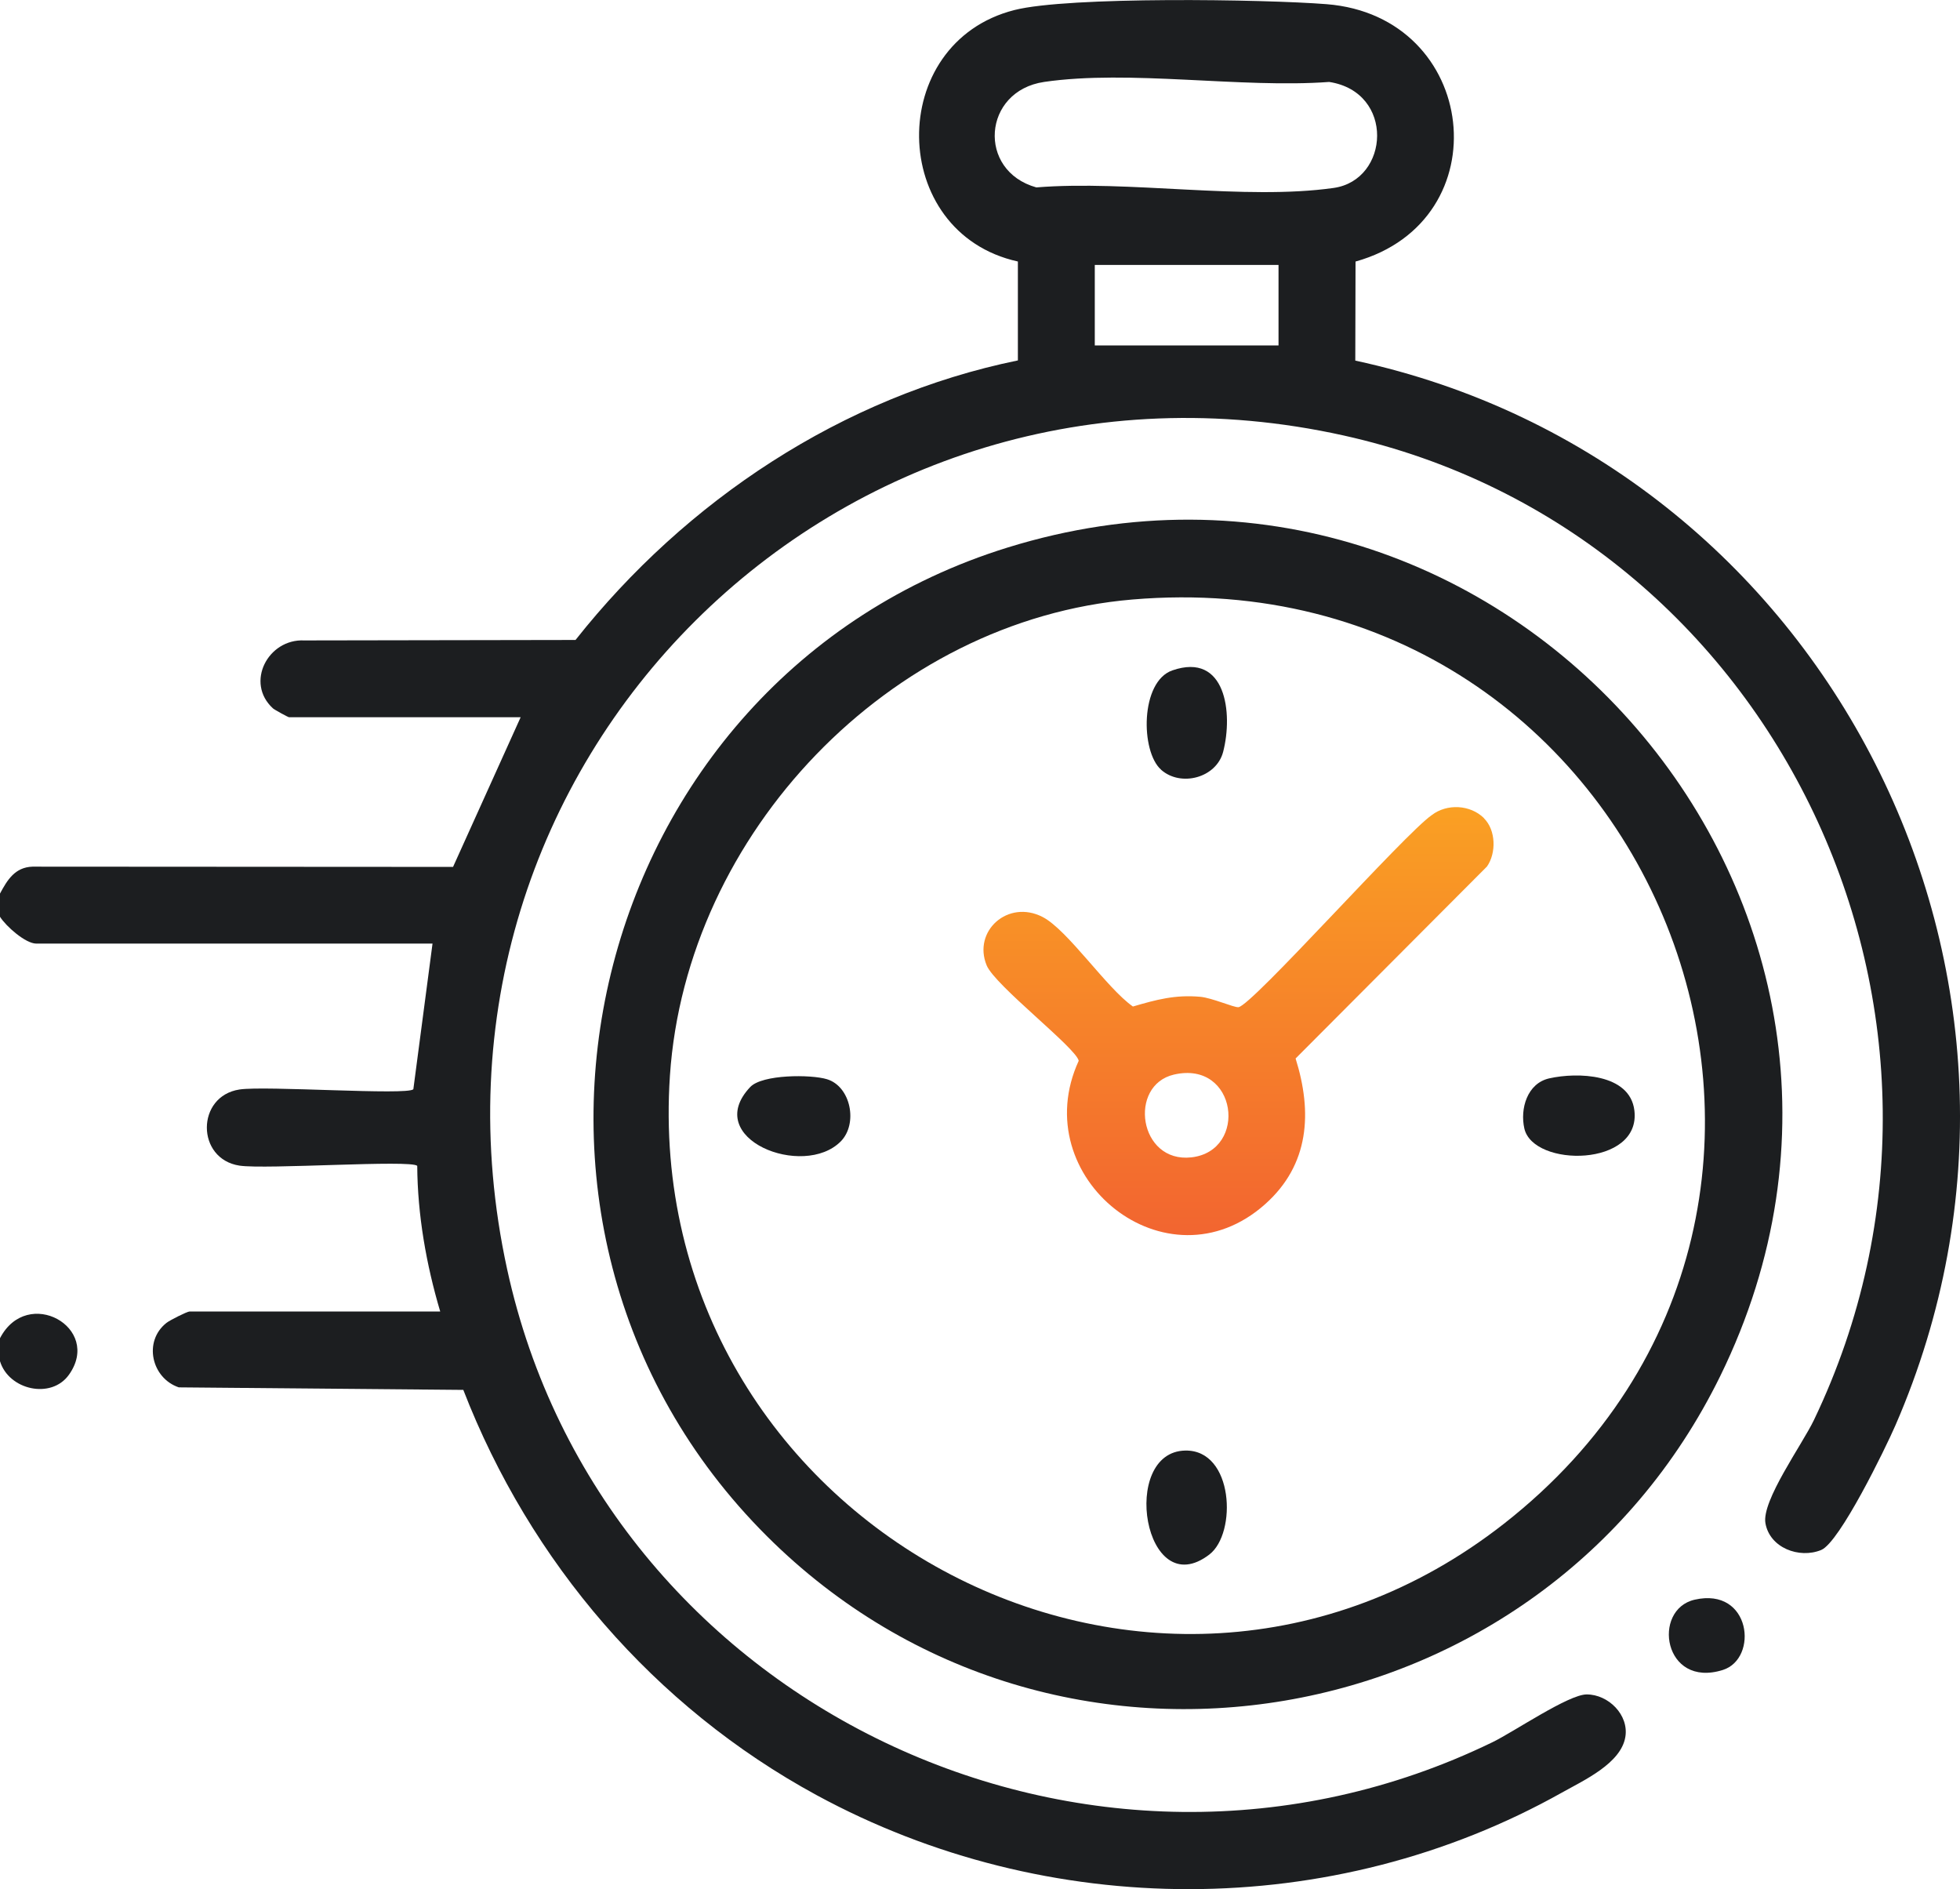 <svg width="55" height="53" viewBox="0 0 55 53" fill="none" xmlns="http://www.w3.org/2000/svg">
<g clip-path="url(#clip0_1037_407)">
<path d="M0 25.07C0.205 24.688 0.419 24.332 0.911 24.315L12.713 24.322L14.61 20.123H8.111C8.085 20.123 7.702 19.913 7.66 19.875C6.872 19.155 7.521 17.918 8.537 17.968L16.15 17.955C19.242 14.045 23.639 11.12 28.563 10.112V7.337C24.915 6.531 24.85 1.201 28.465 0.282C29.98 -0.104 35.477 -0.021 37.224 0.117C41.502 0.454 42.142 6.191 38.038 7.338L38.031 10.117C51.272 12.975 58.638 27.447 53.19 39.985C52.912 40.626 51.622 43.276 51.104 43.487C50.487 43.739 49.66 43.426 49.54 42.734C49.431 42.104 50.572 40.527 50.9 39.843C56.304 28.572 49.89 14.922 37.704 12.218C23.569 9.081 11.14 21.434 14.231 35.611C16.899 47.847 30.608 54.352 41.88 48.88C42.484 48.587 44.014 47.539 44.524 47.539C45.133 47.538 45.713 48.114 45.609 48.733C45.486 49.476 44.443 49.949 43.828 50.294C37.388 53.906 29.388 53.881 22.914 50.364C18.357 47.887 14.875 43.829 13.001 38.995L5.017 38.924C4.253 38.667 4.014 37.635 4.67 37.116C4.761 37.042 5.251 36.796 5.317 36.796H12.353C11.961 35.475 11.717 34.09 11.708 32.709C11.532 32.533 7.458 32.815 6.72 32.703C5.499 32.516 5.5 30.753 6.72 30.567C7.442 30.456 11.431 30.736 11.599 30.56L12.137 26.474H1.02C0.716 26.474 0.168 25.988 0 25.721V25.076V25.07ZM29.299 2.299C27.573 2.552 27.412 4.792 29.081 5.258C31.651 5.048 34.938 5.626 37.424 5.273C38.998 5.05 39.145 2.583 37.298 2.299C34.821 2.482 31.7 1.948 29.297 2.299H29.299ZM35.877 7.433H30.721V9.691H35.877V7.433Z" fill="#1C1E20"/>
<path d="M0 38.19V37.545C0.769 36.066 2.874 37.248 1.936 38.568C1.438 39.27 0.243 38.996 0 38.19Z" fill="#1C1E20"/>
<path d="M21.521 43.099C12.699 34.302 16.416 19.037 28.276 15.361C42.227 11.039 54.718 25.463 48.272 38.607C43.264 48.818 29.627 51.18 21.521 43.099ZM31.775 16.82C24.963 17.396 19.256 23.39 18.799 30.178C17.961 42.672 32.278 50.52 42.205 42.748C53.646 33.79 46.418 15.581 31.775 16.82Z" fill="#1C1E20"/>
<path d="M47.554 44.881C49.139 44.519 49.353 46.536 48.344 46.853C46.676 47.376 46.346 45.158 47.554 44.881Z" fill="#1C1E20"/>
<path d="M41.64 22.956C41.98 23.289 41.99 23.936 41.726 24.311L36.356 29.697C36.83 31.207 36.745 32.675 35.504 33.782C32.749 36.243 28.765 33.037 30.27 29.762C30.2 29.402 27.923 27.652 27.687 27.085C27.29 26.122 28.286 25.226 29.257 25.727C29.963 26.091 31.055 27.726 31.791 28.239C32.447 28.047 32.977 27.903 33.68 27.966C34.009 27.995 34.627 28.27 34.752 28.258C35.132 28.216 39.414 23.392 40.179 22.867C40.604 22.543 41.253 22.573 41.642 22.953L41.64 22.956ZM32.945 30.148C31.649 30.446 31.954 32.637 33.432 32.471C35.033 32.29 34.72 29.739 32.945 30.148Z" fill="url(#paint0_linear_1037_407)"/>
<path d="M32.581 21.594C32.002 21.082 31.995 19.119 32.899 18.808C34.4 18.289 34.604 20.011 34.323 21.094C34.133 21.824 33.136 22.088 32.581 21.596V21.594Z" fill="#1C1E20"/>
<path d="M43.473 30.255C44.256 30.078 45.739 30.114 45.863 31.157C46.054 32.748 43.025 32.76 42.775 31.661C42.65 31.109 42.854 30.394 43.473 30.255Z" fill="#1C1E20"/>
<path d="M33.264 40.697C34.62 40.676 34.715 43.016 33.937 43.613C32.1 45.022 31.409 40.726 33.264 40.697Z" fill="#1C1E20"/>
<path d="M23.594 32.022C22.547 33.083 19.681 31.948 21.052 30.498C21.389 30.141 22.755 30.141 23.207 30.279C23.878 30.484 24.079 31.529 23.594 32.022Z" fill="#1C1E20"/>
</g>
<defs>
<linearGradient id="paint0_linear_1037_407" x1="34.754" y1="22.645" x2="34.754" y2="34.653" gradientUnits="userSpaceOnUse">
<stop stop-color="#FAA023"/>
<stop offset="1" stop-color="#F26530"/>
</linearGradient>
<clipPath id="clip0_1037_407">
<rect width="55" height="53" fill="white"/>
</clipPath>
</defs>
</svg>
